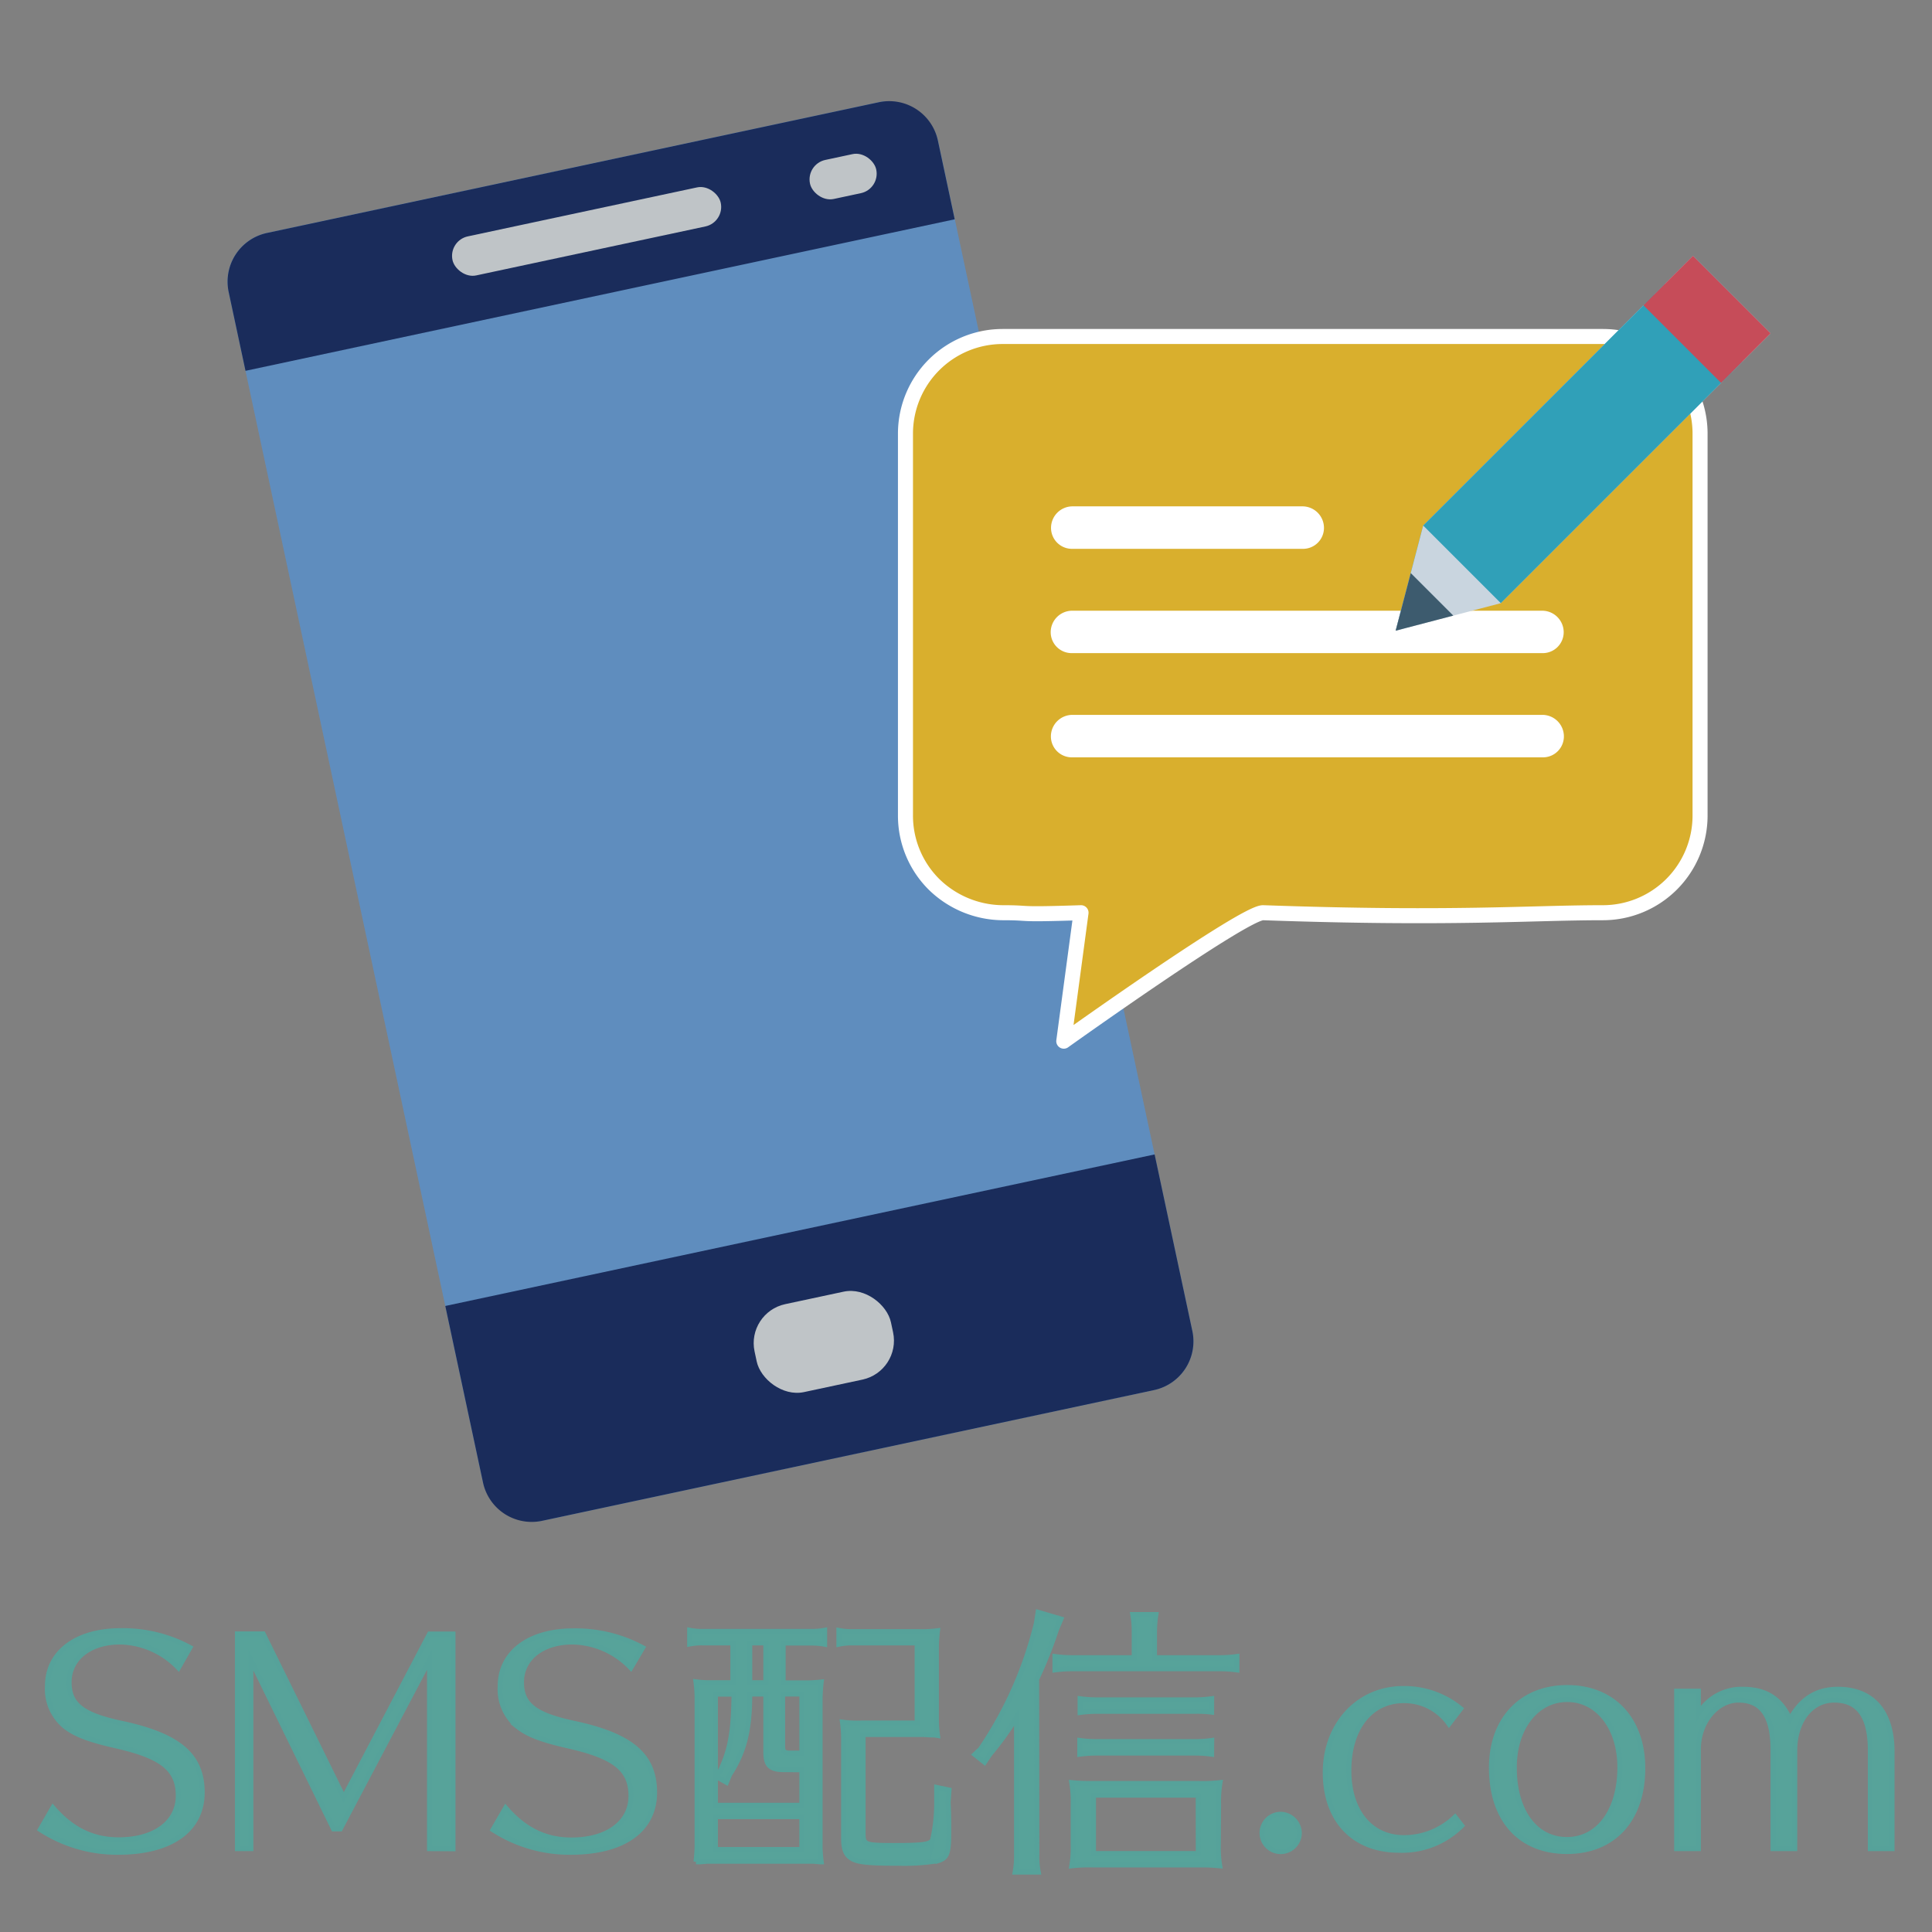 <svg xmlns="http://www.w3.org/2000/svg" viewBox="0 0 287.88 287.88"><rect x="0" y="0" width="287.88" height="287.88" fill="#808080" stroke="none"/><defs><style>.cls-1{fill:none;}.cls-2{fill:#5f8dbe;}.cls-3{fill:#1a2c5b;}.cls-4{fill:#bfc4c7;}.cls-5{fill:#d9af2d;stroke:#fff;stroke-linecap:round;stroke-linejoin:round;stroke-width:2.24px;}.cls-6{fill:#fff;}.cls-7{fill:#30a0b8;}.cls-8{fill:#c9d5df;}.cls-9{fill:#3d5b6e;}.cls-10{fill:#c64c59;}.cls-11{fill:#57a39a;stroke:#56a29a;stroke-miterlimit:10;stroke-width:0.74px;}</style></defs><g id="レイヤー_2" data-name="レイヤー 2"><g id="エリア"><rect class="cls-1" width="287.88" height="287.88"/></g><g id="SMS配信"><rect class="cls-2" x="51.83" y="22.8" width="108.08" height="196.23" rx="7.42" transform="translate(-22.93 24.79) rotate(-12.06)"/><path class="cls-3" d="M68.75,182.92H176.83a0,0,0,0,1,0,0v26.9a7.42,7.42,0,0,1-7.42,7.42H76.17a7.42,7.42,0,0,1-7.42-7.42v-26.9A0,0,0,0,1,68.75,182.92Z" transform="translate(-39.1 30.08) rotate(-12.06)"/><path class="cls-3" d="M40.79,24.75H134a7.42,7.42,0,0,1,7.42,7.42v12a0,0,0,0,1,0,0H33.36a0,0,0,0,1,0,0v-12a7.42,7.42,0,0,1,7.42-7.42Z" transform="translate(-5.27 19.03) rotate(-12.06)"/><rect class="cls-4" x="66.97" y="31.5" width="40.87" height="5.95" rx="2.97" transform="translate(-5.27 19.03) rotate(-12.06)"/><rect class="cls-4" x="120.58" y="23.33" width="10.09" height="5.95" rx="2.97" transform="translate(-2.72 26.83) rotate(-12.06)"/><rect class="cls-4" x="112.37" y="193.24" width="20.78" height="13.4" rx="5.94" transform="translate(-39.07 30.07) rotate(-12.06)"/><path class="cls-5" d="M238.84,136c-10.87,0-22.44,1-50.62,0-2.78-.1-29.71,19.14-29.71,19.14L161.08,136c-10.26.34-7.07,0-11.68,0a14.8,14.8,0,0,1-10.24-4.24,14.43,14.43,0,0,1-4.24-10.24V64.62A14.48,14.48,0,0,1,149.4,50.14h89.44a14.48,14.48,0,0,1,14.48,14.48v56.91A14.48,14.48,0,0,1,238.84,136Z"/><path class="cls-6" d="M159.82,75.45h34.25a3.21,3.21,0,0,1,3.21,3.21v0a3.12,3.12,0,0,1-3.12,3.12H159.73a3.12,3.12,0,0,1-3.12-3.12v0A3.21,3.21,0,0,1,159.82,75.45Z"/><path class="cls-6" d="M159.82,91h70A3.21,3.21,0,0,1,233,94.2v0a3.12,3.12,0,0,1-3.12,3.12h-70.2a3.12,3.12,0,0,1-3.12-3.12v0A3.21,3.21,0,0,1,159.82,91Z"/><path class="cls-6" d="M159.82,106.52h70a3.21,3.21,0,0,1,3.21,3.21v0a3.12,3.12,0,0,1-3.12,3.12h-70.2a3.12,3.12,0,0,1-3.12-3.12v0a3.21,3.21,0,0,1,3.21-3.21Z"/><polygon class="cls-7" points="207.96 93.98 258.26 44.12 252.26 38.12 212.06 78.31 207.96 93.98"/><polygon class="cls-8" points="207.96 93.98 223.62 89.88 263.82 49.68 252.26 38.12 212.06 78.32 207.96 93.98"/><polyline class="cls-9" points="210.21 85.39 207.96 93.98 216.55 91.73"/><rect class="cls-9" x="250.74" y="42.15" width="1.75" height="16.35" transform="translate(38.11 192.66) rotate(-45)"/><rect class="cls-7" x="210.4" y="57.92" width="50.91" height="16.35" transform="translate(22.34 186.13) rotate(-45)"/><rect class="cls-10" x="249.14" y="39.41" width="10.43" height="16.35" transform="translate(40.85 193.79) rotate(-45)"/><path class="cls-11" d="M26.59,248.51a12.32,12.32,0,0,0-8.7-3.84c-4.48,0-7.59,2.43-7.59,6,0,3.33,2,4.86,7.76,6.1,8.61,1.83,12.07,4.78,12.07,10.32S25.56,276,17.63,276A21,21,0,0,1,6,272.61l1.88-3.25c2.81,3.25,5.93,4.78,9.81,4.78,5.37,0,8.87-2.6,8.87-6.57s-2.48-5.88-9.26-7.42c-4.13-.94-6.1-1.7-7.67-2.94a7.21,7.21,0,0,1-2.56-6c0-5,4.31-8.23,10.87-8.23a21.06,21.06,0,0,1,10.37,2.51Z"/><path class="cls-11" d="M64,275.46V247.32l-13.3,25.2h-1l-12.32-25.2v28.14h-2v-32h3.84l12,24.39L64,243.48h3.5v32Z"/><path class="cls-11" d="M94,248.51a12.32,12.32,0,0,0-8.7-3.84c-4.48,0-7.59,2.43-7.59,6,0,3.33,2,4.86,7.76,6.1,8.61,1.83,12.07,4.78,12.07,10.32S93,276,85.06,276a21,21,0,0,1-11.6-3.36l1.88-3.25c2.81,3.25,5.93,4.78,9.81,4.78,5.37,0,8.87-2.6,8.87-6.57s-2.48-5.88-9.26-7.42c-4.13-.94-6.1-1.7-7.67-2.94a7.21,7.21,0,0,1-2.56-6c0-5,4.3-8.23,10.87-8.23a21.06,21.06,0,0,1,10.37,2.51Z"/><path class="cls-11" d="M122.12,277.42l-.89-.08-1.75,0h-13.9c-.26,0-.3,0-1.2.08l-.68,0a20.59,20.59,0,0,0,.17-2.68V253.33a18.88,18.88,0,0,0-.17-2.73,15.82,15.82,0,0,0,2.6.13h2.9V244.8h-4.56a9.46,9.46,0,0,0-1.88.17v-2.05a9.2,9.2,0,0,0,1.88.17H121a9.72,9.72,0,0,0,1.88-.17V245a10,10,0,0,0-1.88-.17h-4.3v5.93h3.11a21.22,21.22,0,0,0,2.56-.13,23.25,23.25,0,0,0-.17,2.73V274.7a18,18,0,0,0,.17,2.72Zm-5.28-13.73c-2.09,0-2.73-.64-2.73-2.64v-8.62h-2.39c0,5.38-.81,8.62-3,12l-.47,1.15-1.53-.85.64-.94c1.45-3.07,1.91-5.63,2-10.79v-.56H106.6V269h12.88v-5.29Zm-10.24,7v4.9h12.88v-4.9Zm7.51-25.89h-2.39v5.93h2.39Zm2.51,15.35c0,.85.22,1.07,1.11,1.07h1.75v-8.79h-2.86Zm22.65-1.62c-.9,0-1.28-.08-2.13-.08h-8.53v14.71c0,1.75.25,1.83,4.77,1.83,4.27,0,5.29-.17,5.59-.85a25.23,25.23,0,0,0,.6-5.46l0-2.34,1.84.38-.13,1.83c.09,1.88.09,2.82.09,4.52,0,3.12-.26,3.76-1.58,4.18a31,31,0,0,1-5.89.39c-4.48,0-6.1-.17-7-.73s-1.2-1.4-1.2-3.07V259.17a18.11,18.11,0,0,0-.17-2.56,16.42,16.42,0,0,0,2.69.13h8.44V244.8H126.9A9.46,9.46,0,0,0,125,245v-2.05a9.26,9.26,0,0,0,1.88.17h10a18.4,18.4,0,0,0,2.82-.13,21.58,21.58,0,0,0-.17,2.65V256a17.47,17.47,0,0,0,.17,2.6Z"/><path class="cls-11" d="M154.5,276.4a11.73,11.73,0,0,0,.21,2.56h-3.45a13,13,0,0,0,.21-2.56V255.89a47.86,47.86,0,0,1-4,5.54l-.77,1.15-1.45-1.15.86-.81a57.6,57.6,0,0,0,8.31-18.72l.26-1.66,3.41,1-.68,1.62a64.66,64.66,0,0,1-2.94,7.37ZM169,243.14a13.92,13.92,0,0,0-.21-2.56h3.45a16.84,16.84,0,0,0-.21,2.56V247h9.72a17.74,17.74,0,0,0,2.56-.17v2a17.74,17.74,0,0,0-2.56-.17h-22a18.5,18.5,0,0,0-2.56.17v-2a18.11,18.11,0,0,0,2.56.17H169Zm12.54,31.68a16.63,16.63,0,0,0,.21,3.2c-.89-.08-1.58-.13-2.51-.13H162.9a23.67,23.67,0,0,0-3.2.13,16.38,16.38,0,0,0,.21-3.2v-6a17.27,17.27,0,0,0-.21-3.2,27.79,27.79,0,0,0,3.2.13h15.69a22.71,22.71,0,0,0,3.2-.13,16.69,16.69,0,0,0-.21,3.2Zm-1-13.43a17.74,17.74,0,0,0-2.56-.17H163.45a18.59,18.59,0,0,0-2.56.17v-2.05a18.11,18.11,0,0,0,2.56.17H178a17.74,17.74,0,0,0,2.56-.17Zm0-6.27A17.51,17.51,0,0,0,178,255H163.5a18.4,18.4,0,0,0-2.56.17v-2.05a17.92,17.92,0,0,0,2.56.17H178a17.51,17.51,0,0,0,2.55-.17Zm-2,12.37H162.94v8.7h15.61Z"/><path class="cls-11" d="M193.61,273.12a2.78,2.78,0,1,1-2.78-2.78A2.83,2.83,0,0,1,193.61,273.12Z"/><path class="cls-11" d="M215.91,256.87a8.12,8.12,0,0,0-6.74-3.46c-4.94,0-8.18,4.14-8.18,10.41,0,6.06,3.24,10,8.23,10a11,11,0,0,0,7.59-3.07l1,1.28a12.53,12.53,0,0,1-9.34,3.67c-6.78,0-11-4.48-11-11.6s4.91-12.5,11.6-12.5a13.21,13.21,0,0,1,8.58,3Z"/><path class="cls-11" d="M244.79,263.48c0,7.63-4.35,12.41-11.31,12.41s-11.25-4.73-11.25-12.5c0-7.2,4.47-11.94,11.3-11.94S244.79,256.19,244.79,263.48Zm-19.15-.09c0,6.44,3.11,10.71,7.84,10.71s7.89-4.35,7.89-10.75c0-5.89-3.28-10.11-7.84-10.11S225.64,257.42,225.64,263.39Z"/><path class="cls-11" d="M253.06,255.38a7.48,7.48,0,0,1,6.65-3.67c3.42,0,5.68,1.45,7,4.48,1.7-3.07,4-4.48,7.16-4.48,5.16,0,8.06,3.37,8.06,9.29v14.46h-3.24V260.79c0-5-1.75-7.46-5.37-7.46-3.46,0-5.89,3.11-5.89,7.59v14.54h-3.24V260.71c0-4.95-1.66-7.38-5.12-7.38-3.28,0-6,3.33-6,7.33v14.8h-3.24V252h3.24Z"/></g></g></svg>